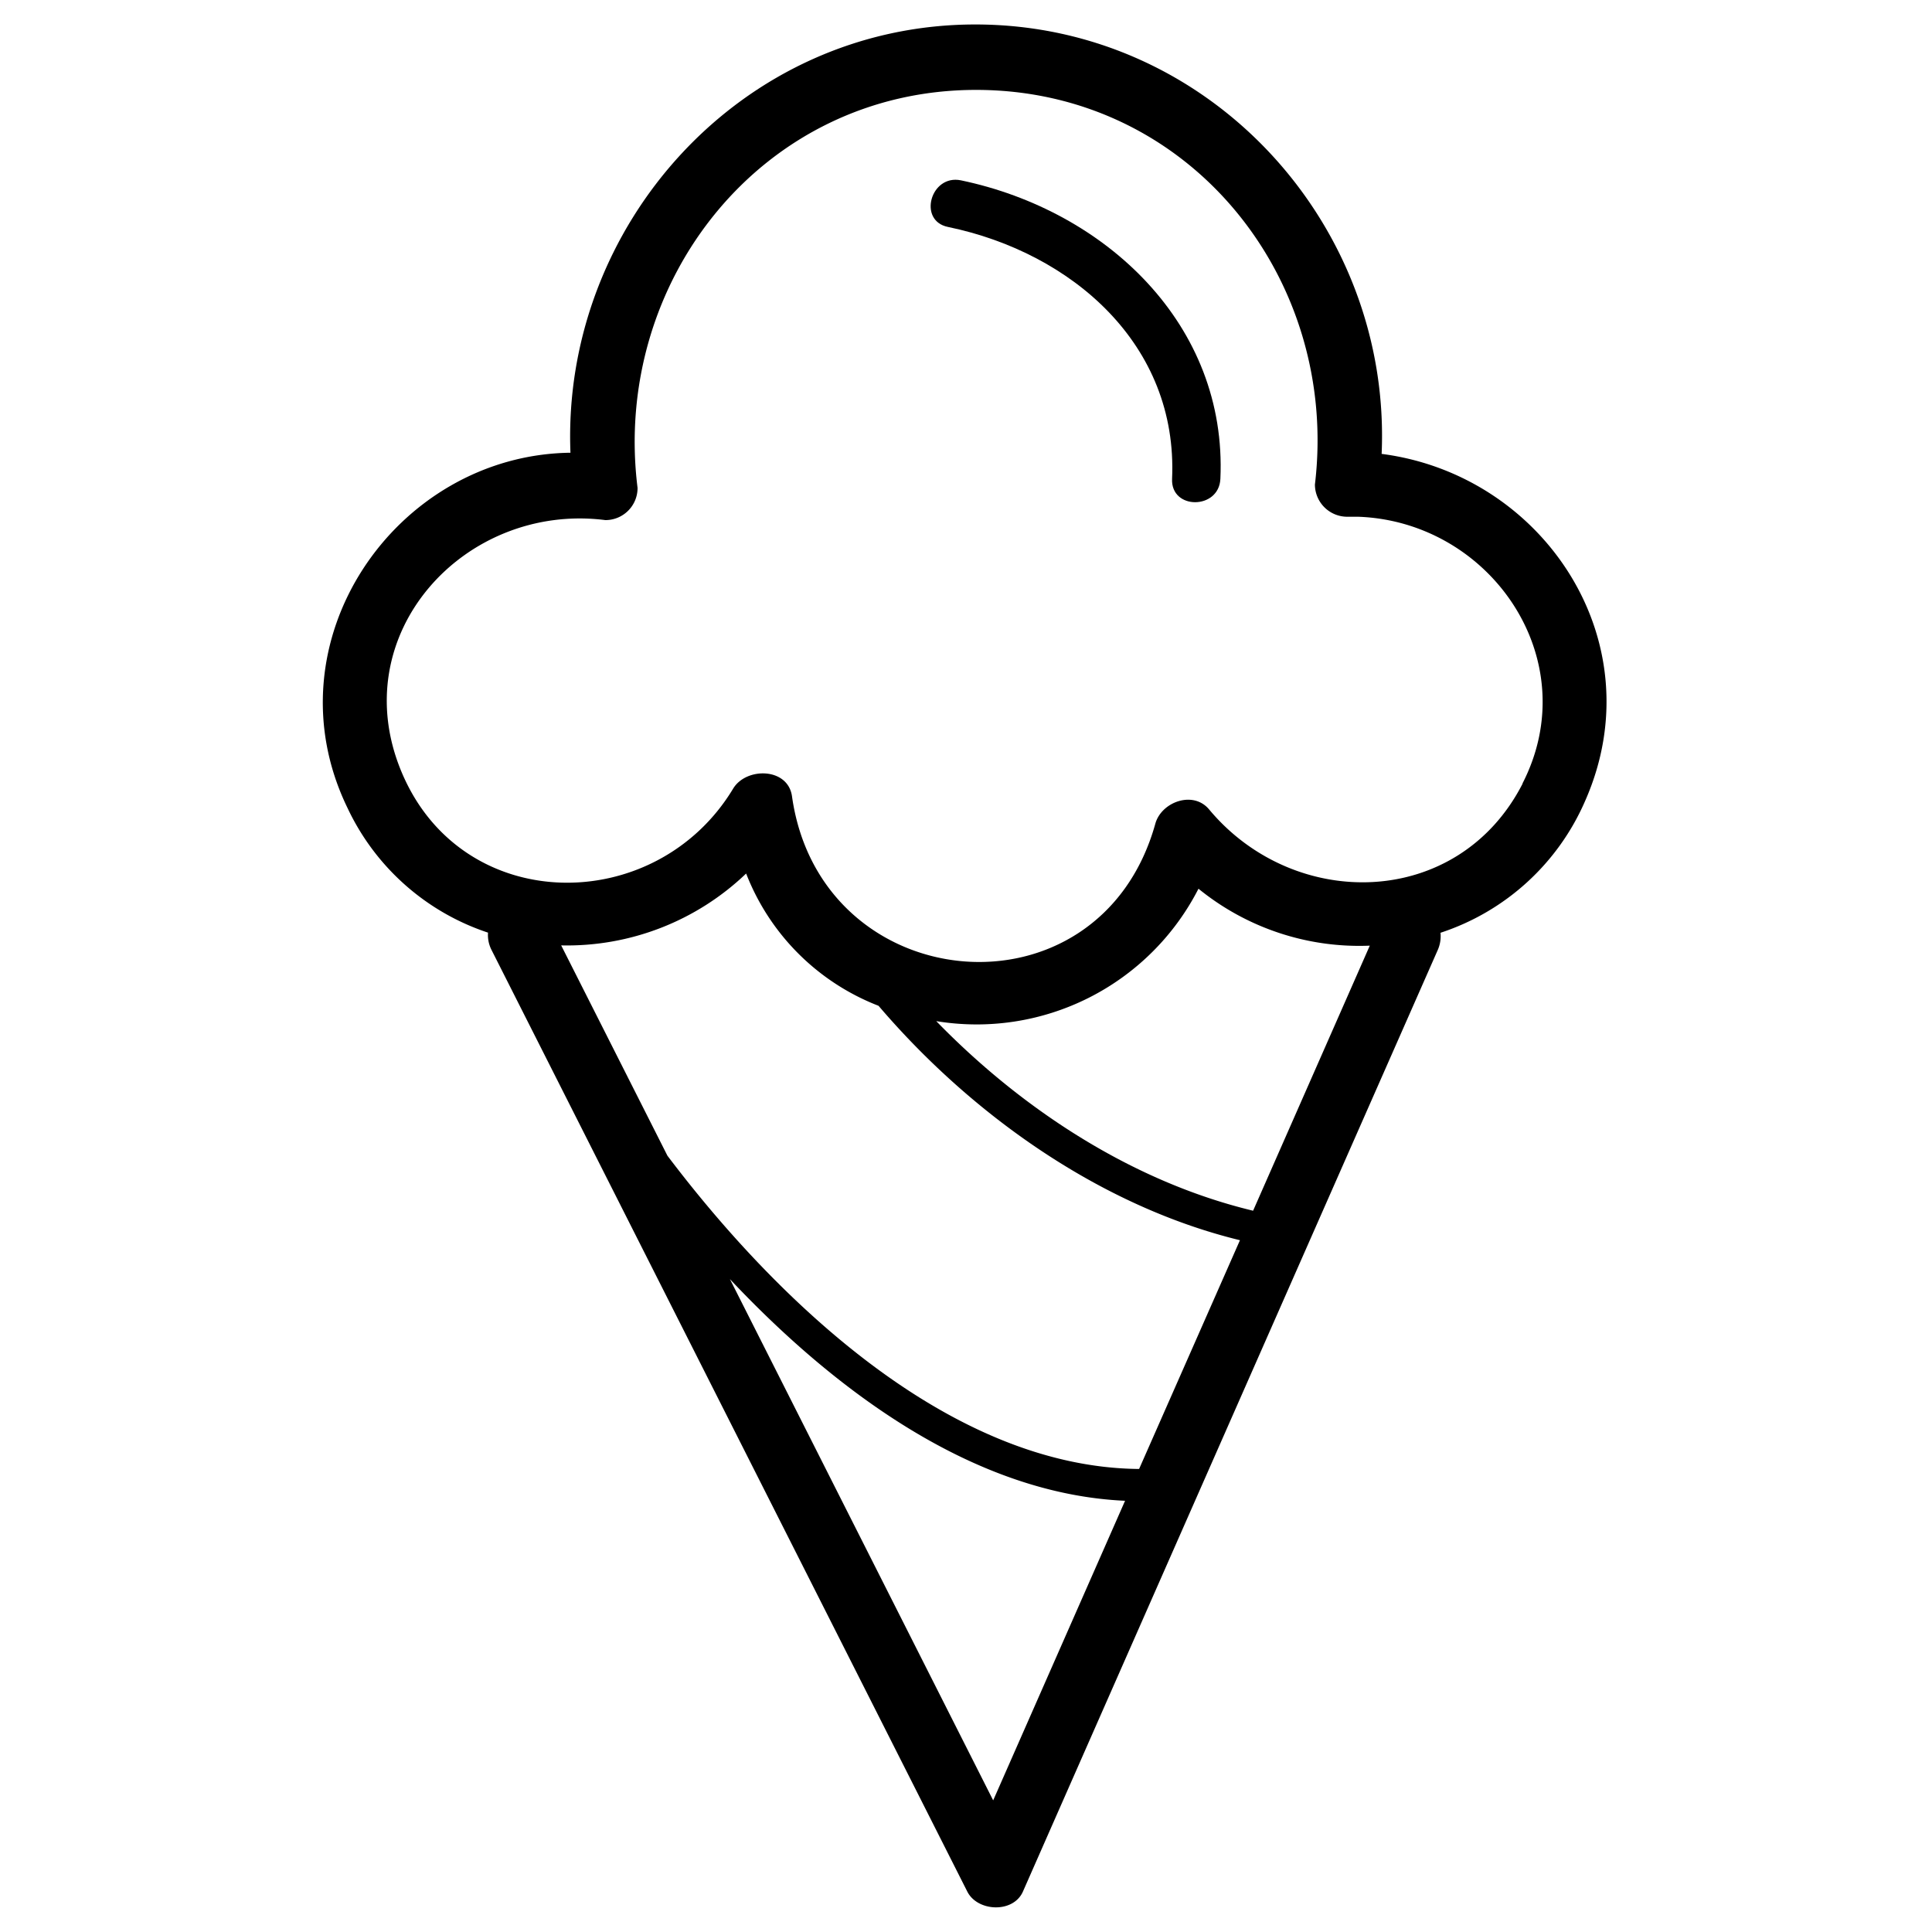 <svg id="Vrstva_1" data-name="Vrstva 1" xmlns="http://www.w3.org/2000/svg" viewBox="0 0 150 150"><defs><style>.cls-1{fill:#000000;}</style></defs><title>icon</title><path class="cls-1" d="M107.27,35.24C108.05,17.52,94,1.93,75.78,1.9S43.59,17.52,44.29,35.15c-13.57.17-23.6,14.68-17.3,27.6a18.47,18.47,0,0,0,10.9,9.66,2.54,2.54,0,0,0,.27,1.34L75.1,146.86c.79,1.57,3.57,1.7,4.32,0q16.1-36.56,32.21-73.11a2.66,2.66,0,0,0,.21-1.33,18.53,18.53,0,0,0,11.24-10.26C128.5,49.84,119.88,36.87,107.27,35.24ZM57.93,67.82A18,18,0,0,0,68.21,78.09c7.23,8.47,17.23,15.56,28.06,18.2l-7.83,17.76c-14.7-.12-28.17-13.14-36.62-24.32L43.57,73.4A20.11,20.11,0,0,0,57.93,67.82ZM56.67,99.31C65,108.16,75.73,116,87.35,116.52L77.11,139.78ZM97.29,94C88,91.77,79.42,86.2,72.69,79.28A19.34,19.34,0,0,0,93.05,69a19.77,19.77,0,0,0,13.3,4.42Zm20.92-33.15c-5,9.74-17.71,9.93-24.33,2-1.24-1.5-3.71-.59-4.18,1.1-4.35,15.61-26,13.6-28.21-2.13-.32-2.24-3.56-2.27-4.57-.59-6,9.94-21,9.93-25.72-1.24-4.55-10.75,4.89-21,15.8-19.61a2.49,2.49,0,0,0,2.5-2.5c-2-16,9.66-30.9,26.28-30.9S104,21.68,102.09,37.62a2.51,2.51,0,0,0,2.5,2.5l.86,0C115.74,40.49,123.13,51.21,118.21,60.82Z"/><path class="cls-1" d="M74.6,14c-2.35-.48-3.36,3.14-1,3.62,9.66,2,17.87,9.16,17.4,19.56-.11,2.42,3.64,2.41,3.75,0C95.3,25.23,85.87,16.35,74.6,14Z"/></svg>